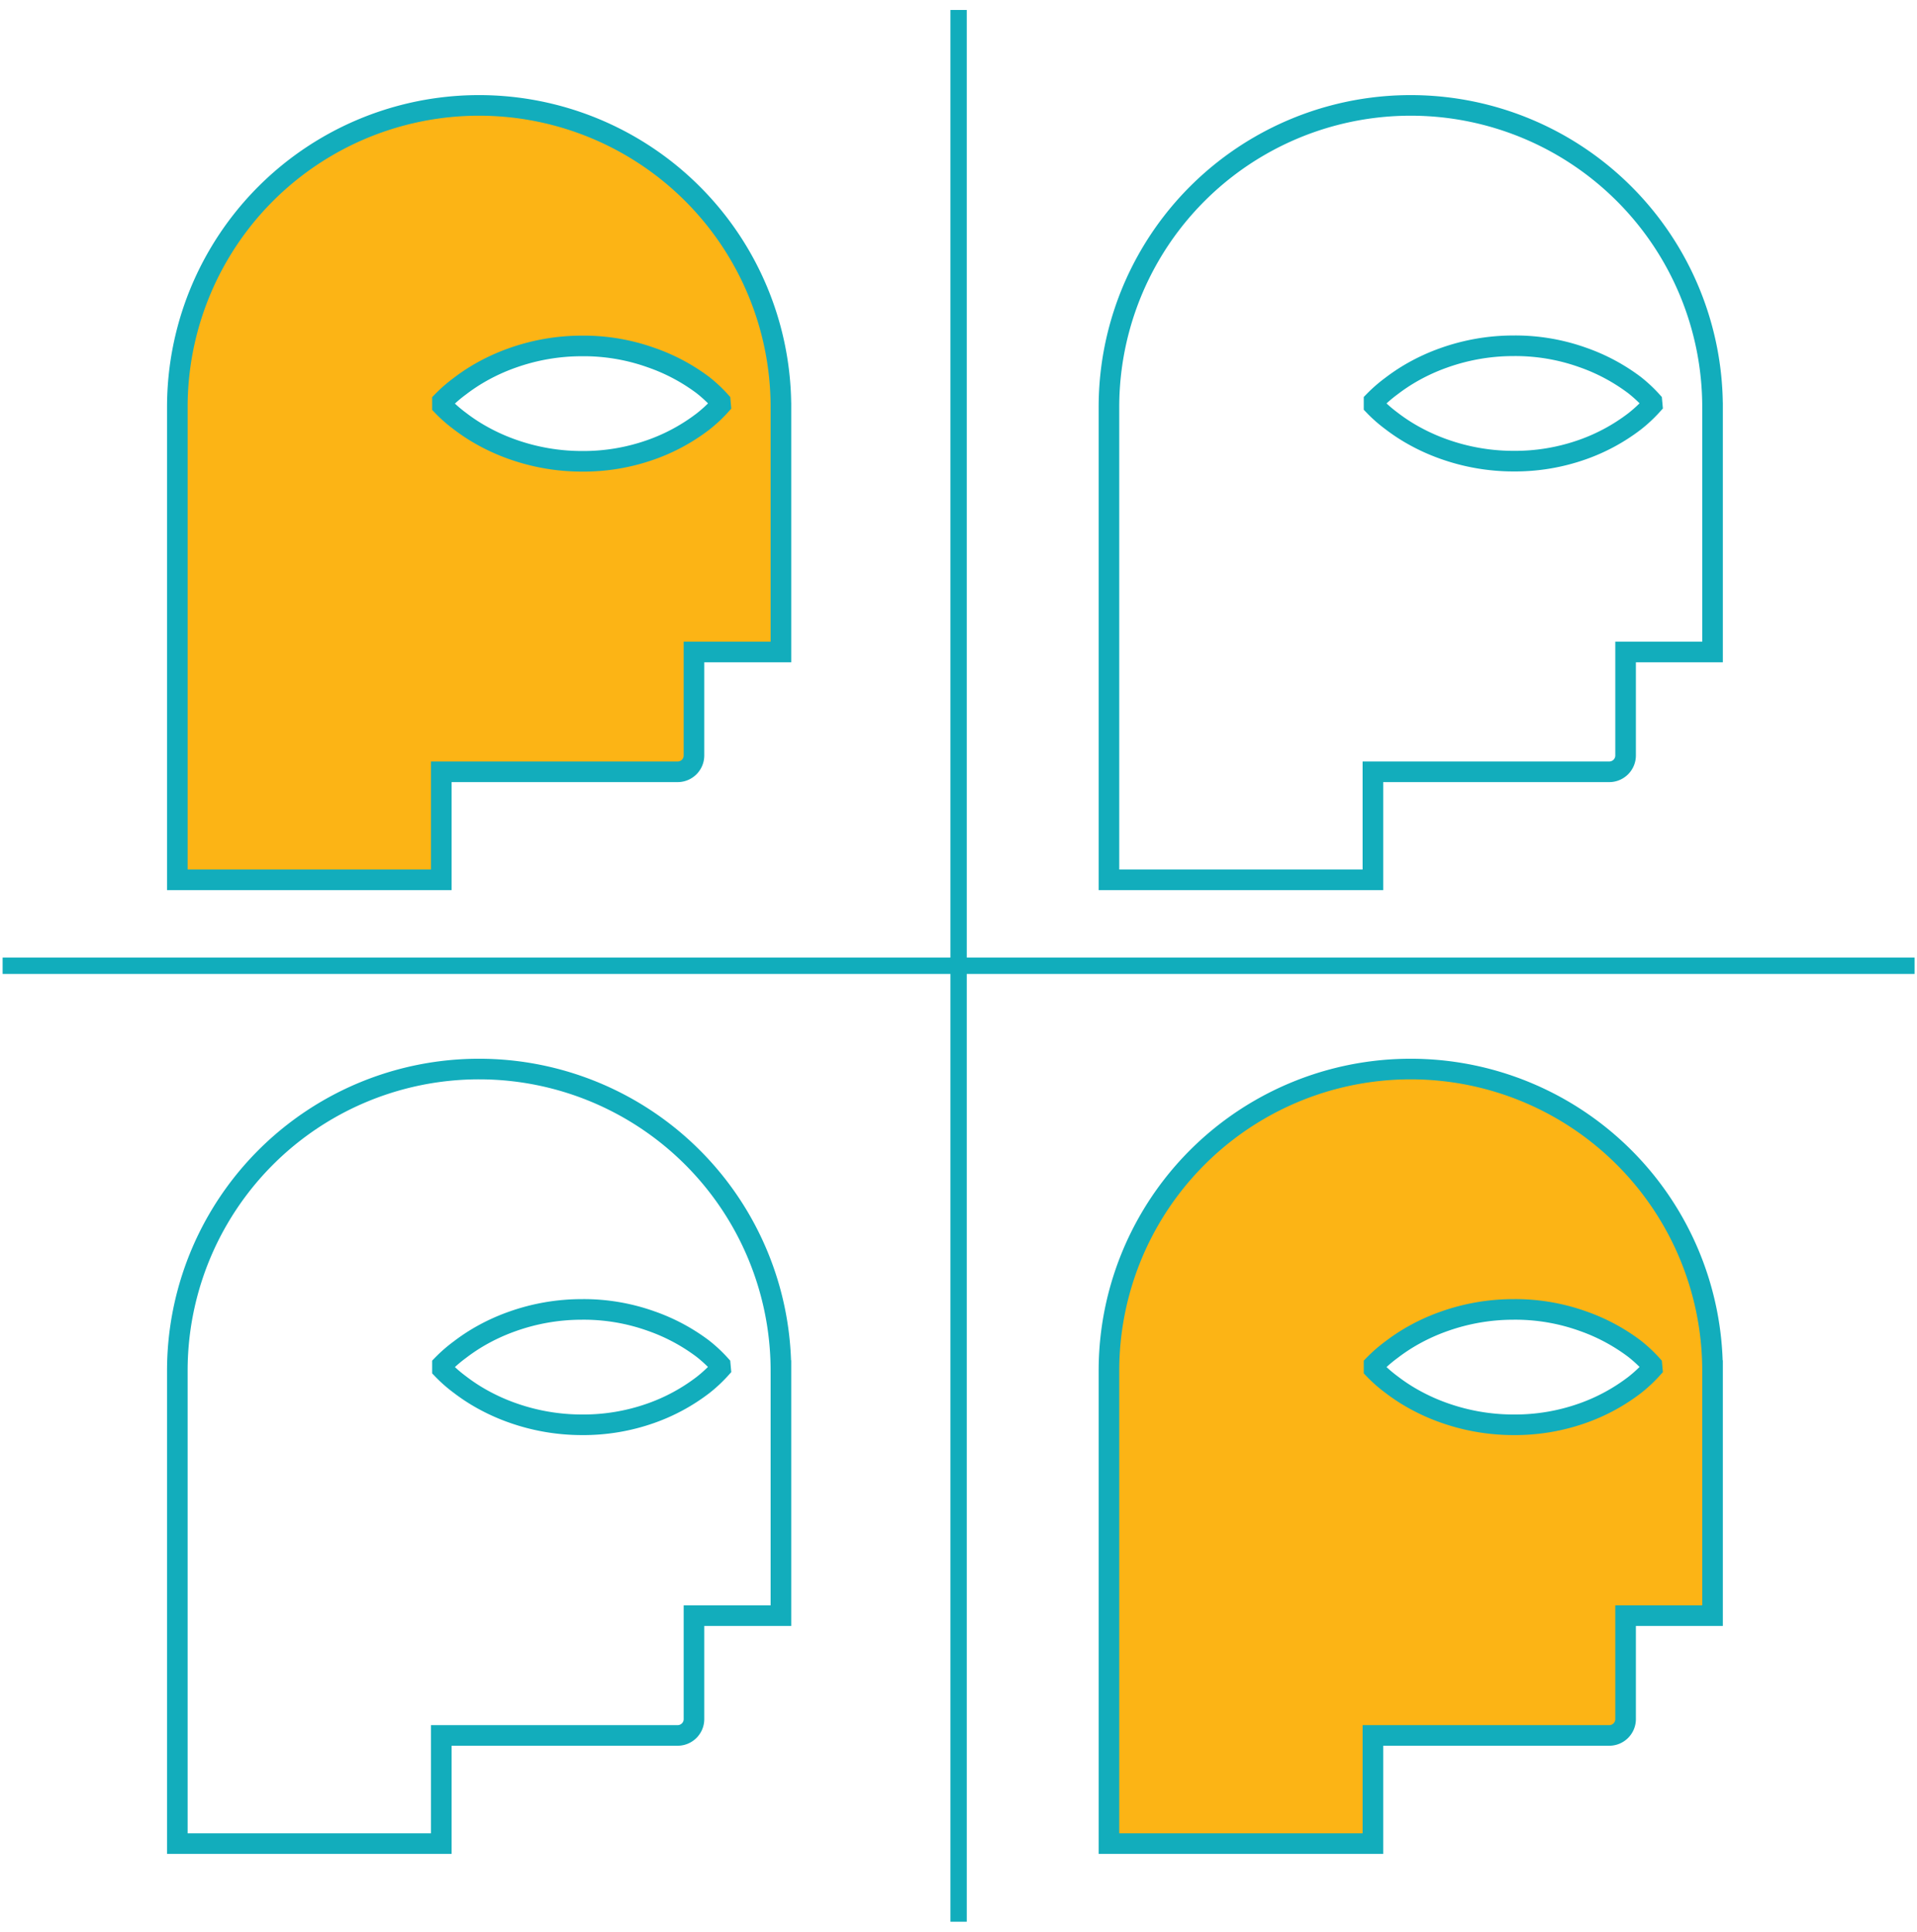 <svg id="Layer_2" data-name="Layer 2" xmlns="http://www.w3.org/2000/svg" viewBox="0 0 117.29 118.21"><defs><style>.cls-1,.cls-3{fill:none;}.cls-1{stroke:#11adbc;}.cls-1,.cls-2,.cls-3{stroke-miterlimit:10;}.cls-2{fill:#fcb415;}.cls-2,.cls-3{stroke:#12adbc;stroke-width:1.26px;}</style></defs><title>Better_Audience-Segments</title><line class="cls-1" x1="0.16" y1="59.1" x2="117.14" y2="59.1"/><line class="cls-1" x1="58.65" y1="0.61" x2="58.65" y2="117.6"/><path class="cls-2" d="M29.32,6.45A18.46,18.46,0,0,0,10.85,24.92V53.84H27V47.23H41.46a1,1,0,0,0,1-1V39.9h5.32v-15A18.47,18.47,0,0,0,29.32,6.45ZM44.09,24.79a8.64,8.64,0,0,1-1.07,1,11.56,11.56,0,0,1-3.19,1.73,12.37,12.37,0,0,1-4.25.71,12.71,12.71,0,0,1-4.25-.74,12,12,0,0,1-2.13-1,11,11,0,0,1-1.06-.72,8.45,8.45,0,0,1-1.07-.94v-.27a8.78,8.78,0,0,1,1.07-.93,11.38,11.38,0,0,1,1.06-.72,12,12,0,0,1,2.13-1,12.67,12.67,0,0,1,4.25-.74,12.25,12.25,0,0,1,4.25.71A11.62,11.62,0,0,1,43,23.56a8.61,8.61,0,0,1,1.07,1Z"/><path class="cls-3" d="M86.31,6.45A18.46,18.46,0,0,0,67.85,24.92V53.84H84V47.23H98.46a1,1,0,0,0,1-1V39.9h5.32v-15A18.47,18.47,0,0,0,86.31,6.45Zm14.78,18.33a8.64,8.64,0,0,1-1.07,1,11.56,11.56,0,0,1-3.19,1.73,12.37,12.37,0,0,1-4.25.71,12.71,12.71,0,0,1-4.25-.74,12,12,0,0,1-2.13-1,11,11,0,0,1-1.06-.72,8.45,8.45,0,0,1-1.07-.94v-.27a8.78,8.78,0,0,1,1.07-.93,11.38,11.38,0,0,1,1.06-.72,12,12,0,0,1,2.13-1,12.67,12.67,0,0,1,4.25-.74,12.25,12.25,0,0,1,4.25.71A11.62,11.62,0,0,1,100,23.56a8.61,8.61,0,0,1,1.07,1Z"/><path class="cls-3" d="M29.32,65.42A18.46,18.46,0,0,0,10.85,83.89v28.93H27V106.2H41.46a1,1,0,0,0,1-1V98.87h5.32v-15A18.47,18.47,0,0,0,29.32,65.42ZM44.09,83.75a8.64,8.64,0,0,1-1.07,1,11.56,11.56,0,0,1-3.19,1.73,12.37,12.37,0,0,1-4.25.71,12.71,12.71,0,0,1-4.25-.74,12,12,0,0,1-2.13-1,11,11,0,0,1-1.06-.72,8.45,8.45,0,0,1-1.07-.94v-.27a8.78,8.78,0,0,1,1.07-.93,11.38,11.38,0,0,1,1.06-.72,12,12,0,0,1,2.13-1,12.67,12.67,0,0,1,4.25-.74,12.25,12.25,0,0,1,4.25.71A11.62,11.62,0,0,1,43,82.53a8.61,8.61,0,0,1,1.07,1Z"/><path class="cls-2" d="M86.31,65.42A18.46,18.46,0,0,0,67.85,83.89v28.93H84V106.2H98.46a1,1,0,0,0,1-1V98.87h5.32v-15A18.47,18.47,0,0,0,86.31,65.42Zm14.78,18.33a8.64,8.64,0,0,1-1.07,1,11.56,11.56,0,0,1-3.19,1.73,12.37,12.37,0,0,1-4.25.71,12.71,12.71,0,0,1-4.25-.74,12,12,0,0,1-2.13-1,11,11,0,0,1-1.06-.72,8.45,8.45,0,0,1-1.07-.94v-.27a8.78,8.78,0,0,1,1.07-.93,11.38,11.38,0,0,1,1.06-.72,12,12,0,0,1,2.13-1,12.67,12.67,0,0,1,4.25-.74,12.25,12.25,0,0,1,4.25.71A11.62,11.62,0,0,1,100,82.53a8.61,8.61,0,0,1,1.07,1Z"/></svg>